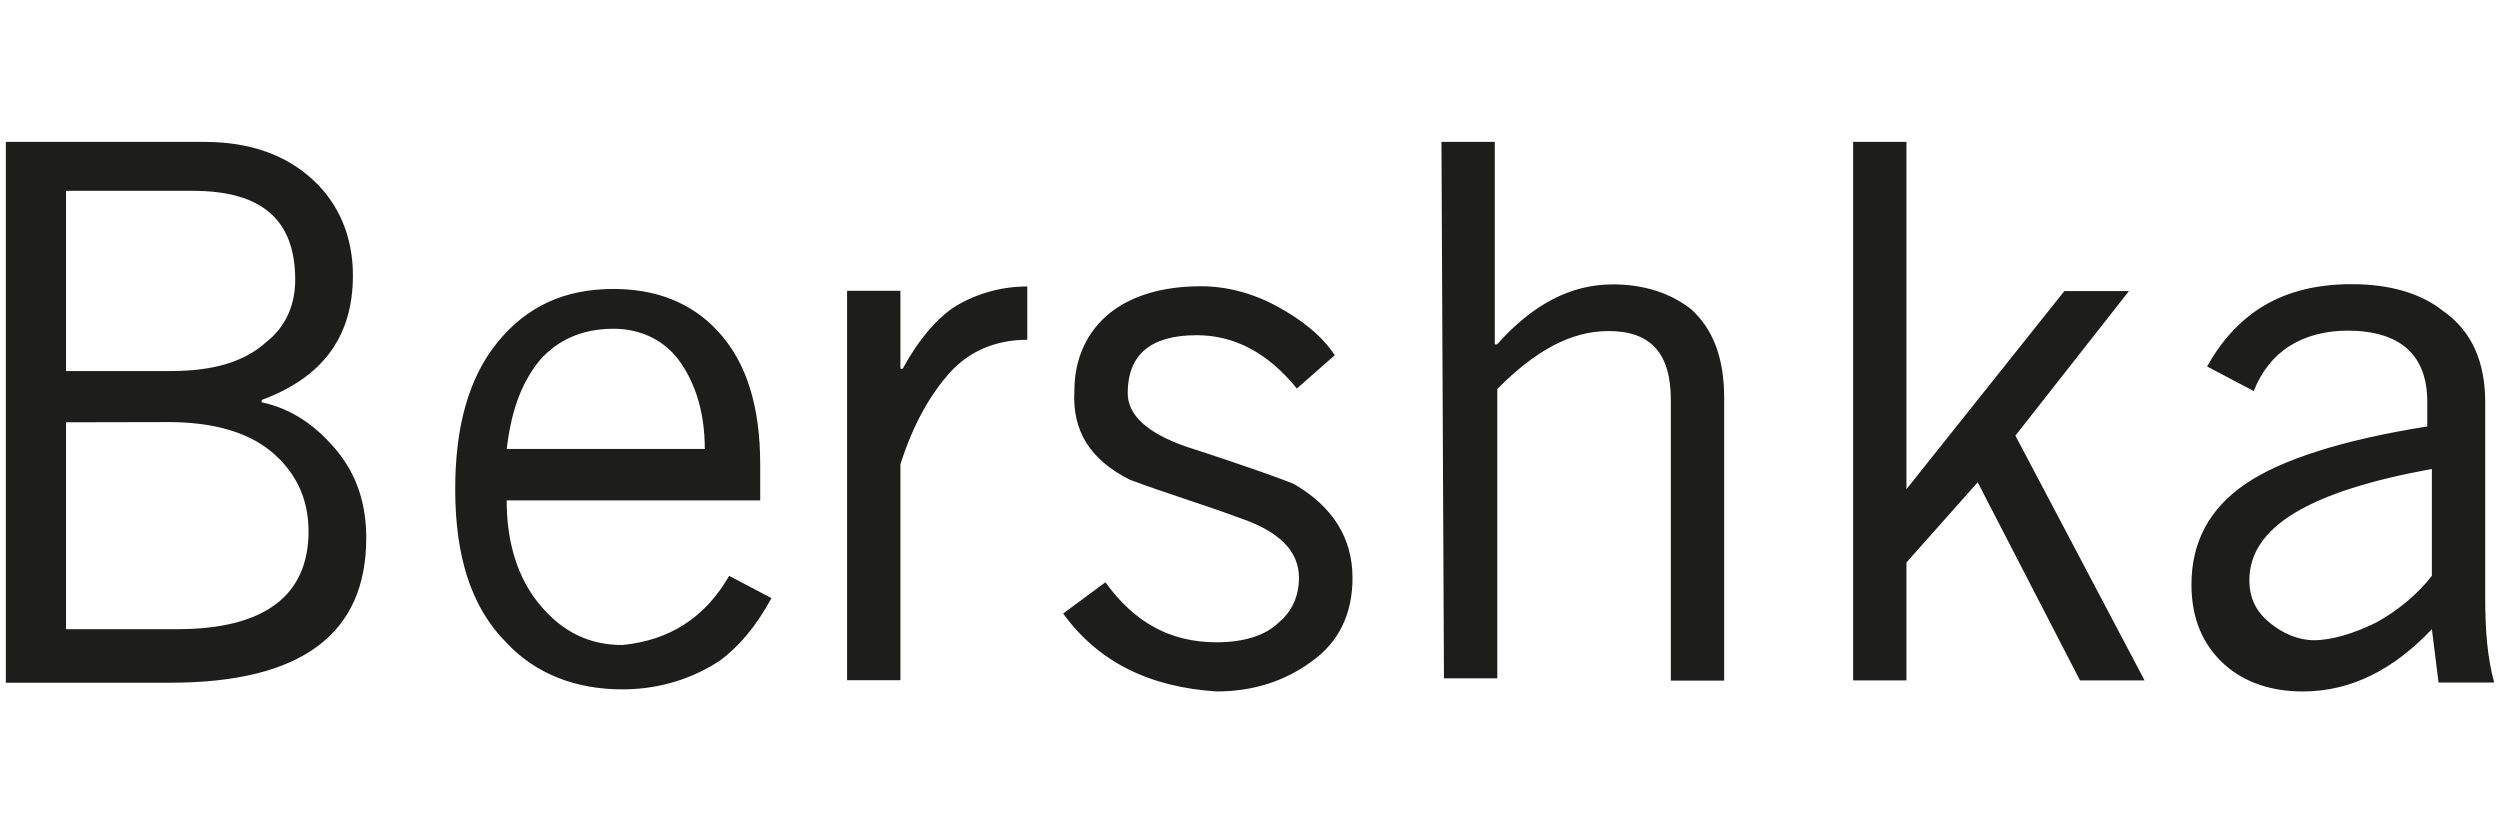<?xml version="1.0" encoding="utf-8"?>
<!-- Generator: Adobe Illustrator 25.0.0, SVG Export Plug-In . SVG Version: 6.00 Build 0)  -->
<svg version="1.0" id="Layer_1" xmlns="http://www.w3.org/2000/svg" xmlns:xlink="http://www.w3.org/1999/xlink" x="0px" y="0px"
	 viewBox="0 0 120 40" style="enable-background:new 0 0 120 40;" xml:space="preserve">
<style type="text/css">
	.st0{display:none;}
	.st1{display:inline;fill:#0AAEDA;}
	.st2{display:inline;fill:#2C70B8;}
	.st3{display:inline;fill:#FFC224;}
	.st4{display:inline;fill:#3AA4B1;}
	.st5{display:inline;fill-rule:evenodd;clip-rule:evenodd;fill:#DD1F2D;}
	.st6{display:inline;fill-rule:evenodd;clip-rule:evenodd;fill:#1869B0;}
	.st7{display:inline;fill:#FFFFFF;}
	.st8{display:inline;fill:#055FAA;}
	.st9{display:inline;}
	.st10{fill:#E21D39;}
	
		.st11{display:inline;fill-rule:evenodd;clip-rule:evenodd;fill:#ED1C24;stroke:#ED1C24;stroke-width:0.37;stroke-miterlimit:2.613;}
	
		.st12{display:inline;fill-rule:evenodd;clip-rule:evenodd;fill:#0072BC;stroke:#0072BC;stroke-width:0.37;stroke-miterlimit:2.613;}
	.st13{display:inline;fill-rule:evenodd;clip-rule:evenodd;fill:#0072BC;}
	.st14{display:inline;fill:#E41E26;}
	.st15{display:inline;fill:#CC2027;}
	.st16{display:none;fill:#010101;}
	.st17{display:inline;fill:#1D1D1B;}
	.st18{display:none;fill:#040404;}
	.st19{display:none;fill-rule:evenodd;clip-rule:evenodd;fill:#ED2224;}
	.st20{display:inline;fill:#010101;}
	.st21{fill:#1D1D1B;}
</style>
<g class="st0">
	<path id="text2396" class="st1" d="M3.19,27.42v-6.5h3.23c0.94,0,1.73-0.04,2.38-0.13c0.65-0.08,1.19-0.22,1.62-0.39
		c0.81-0.34,1.4-0.82,1.77-1.46c0.37-0.63,0.55-1.36,0.55-2.19c-0.01-0.8-0.17-1.5-0.49-2.11c-0.32-0.61-0.76-1.05-1.33-1.33
		c-0.36-0.18-0.83-0.31-1.41-0.39c-0.58-0.08-1.37-0.13-2.36-0.13H1.91v14.61H3.19z M3.19,19.74v-5.75h3.52
		c0.96-0.01,1.73,0.02,2.3,0.08c0.58,0.07,1.04,0.24,1.4,0.52c0.29,0.22,0.52,0.51,0.68,0.88c0.16,0.37,0.25,0.79,0.25,1.27
		c0,0.61-0.12,1.14-0.37,1.58c-0.24,0.44-0.6,0.76-1.08,0.97c-0.41,0.17-0.92,0.29-1.52,0.36c-0.61,0.07-1.28,0.1-2.02,0.1H3.19z
		 M29.93,27.42l-4.61-6.56c1.35-0.15,2.38-0.57,3.08-1.26c0.7-0.69,1.06-1.61,1.06-2.75c-0.01-0.89-0.21-1.64-0.59-2.25
		c-0.38-0.62-0.87-1.05-1.48-1.31c-0.51-0.21-1.07-0.34-1.69-0.4c-0.62-0.06-1.31-0.08-2.05-0.08h-4.49v14.61h1.3V21h3.5l4.37,6.42
		H29.93z M20.46,19.82v-5.84h3.39c0.7-0.01,1.31,0.02,1.83,0.08c0.52,0.06,0.95,0.22,1.3,0.46c0.37,0.25,0.65,0.58,0.83,0.97
		c0.18,0.39,0.27,0.83,0.27,1.31c0,0.48-0.07,0.9-0.21,1.26c-0.14,0.35-0.35,0.66-0.64,0.92c-0.33,0.3-0.78,0.51-1.35,0.65
		c-0.57,0.13-1.24,0.2-2.02,0.2H20.46z M38.34,27.42V12.81h-1.3v14.61H38.34z M59.59,27.42V12.81h-1.95
		c-1.13,3.06-1.99,5.38-2.57,6.96c-0.58,1.58-1.01,2.76-1.3,3.55c-0.28,0.79-0.55,1.54-0.79,2.24c-0.26-0.75-0.54-1.53-0.84-2.34
		c-0.3-0.81-0.74-2-1.34-3.56c-0.6-1.56-1.48-3.84-2.64-6.84h-1.88v14.61h1.26c0-3.32,0-5.85,0-7.6c0-1.75-0.01-3.03-0.02-3.83
		c-0.01-0.8-0.03-1.42-0.06-1.88c0.21,0.65,0.47,1.4,0.77,2.23c0.3,0.83,0.77,2.08,1.41,3.76c0.64,1.68,1.57,4.12,2.8,7.32h1.01
		c0.98-2.58,1.77-4.68,2.39-6.32c0.62-1.64,1.12-3,1.51-4.07c0.39-1.07,0.74-2.05,1.05-2.93c-0.02,0.49-0.04,1.12-0.05,1.89
		c-0.01,0.77-0.02,2.02-0.03,3.76c-0.01,1.74-0.01,4.3-0.01,7.68H59.59z M77.89,27.42l-5.53-14.61H71L65.3,27.42h1.45l1.55-4.26h6.6
		l1.53,4.26H77.89z M68.74,22.02c0.64-1.69,1.14-3.03,1.51-4.02c0.37-0.98,0.66-1.75,0.86-2.31c0.2-0.56,0.38-1.04,0.52-1.45
		c0.14,0.42,0.31,0.91,0.52,1.46c0.2,0.55,0.48,1.31,0.85,2.29c0.36,0.98,0.86,2.32,1.49,4.03H68.74z M94.72,27.42l-4.61-6.56
		c1.35-0.15,2.38-0.57,3.08-1.26c0.7-0.69,1.06-1.61,1.06-2.75c-0.01-0.89-0.21-1.64-0.59-2.25c-0.38-0.62-0.87-1.05-1.48-1.31
		c-0.51-0.21-1.07-0.34-1.69-0.4c-0.62-0.06-1.31-0.08-2.05-0.08h-4.49v14.61h1.3V21h3.5l4.37,6.42H94.72z M85.24,19.82v-5.84h3.39
		c0.7-0.01,1.31,0.02,1.83,0.08c0.52,0.06,0.95,0.22,1.3,0.46c0.37,0.25,0.65,0.58,0.83,0.97c0.18,0.39,0.27,0.83,0.27,1.31
		c0,0.48-0.07,0.9-0.21,1.26c-0.14,0.35-0.35,0.66-0.64,0.92c-0.33,0.3-0.78,0.51-1.35,0.65c-0.57,0.13-1.24,0.2-2.02,0.2H85.24z
		 M113.32,27.42l-6.02-8.94l5.38-5.67h-1.66l-7.78,8.34v-8.34h-1.3v14.61h1.3v-4.64l3.17-3.37l5.36,8.01H113.32z"/>
	<path id="text3174" class="st1" d="M118.09,14.2c-0.01-0.46-0.17-0.84-0.48-1.15c-0.31-0.3-0.7-0.46-1.16-0.47
		c-0.48,0.01-0.87,0.17-1.18,0.48c-0.31,0.31-0.47,0.69-0.48,1.16c0.01,0.47,0.17,0.87,0.49,1.17c0.32,0.31,0.72,0.47,1.2,0.48
		c0.47-0.01,0.85-0.17,1.15-0.48C117.92,15.08,118.08,14.68,118.09,14.2L118.09,14.2z M117.85,14.25c-0.01,0.41-0.14,0.74-0.4,1.01
		c-0.26,0.27-0.59,0.4-0.99,0.41c-0.41-0.01-0.75-0.15-1.02-0.42c-0.27-0.27-0.41-0.61-0.42-1.02c0.01-0.41,0.15-0.75,0.41-1.02
		c0.27-0.27,0.61-0.41,1.02-0.42c0.41,0.01,0.74,0.15,1,0.41C117.71,13.47,117.84,13.82,117.85,14.25L117.85,14.25z M117.32,15.16
		l-0.54-0.78c0.15-0.04,0.27-0.1,0.34-0.2c0.07-0.1,0.11-0.22,0.11-0.37c0-0.11-0.02-0.2-0.07-0.29c-0.04-0.08-0.11-0.15-0.21-0.2
		c-0.06-0.03-0.13-0.05-0.21-0.06c-0.08-0.01-0.19-0.02-0.32-0.02h-0.67v1.92h0.37v-0.73h0.28l0.47,0.73H117.32z M116.14,14.1v-0.54
		h0.32c0.05,0,0.1,0,0.14,0.01c0.04,0,0.08,0.01,0.11,0.02c0.06,0.02,0.09,0.05,0.12,0.09c0.02,0.04,0.03,0.09,0.03,0.14
		c0,0.05-0.01,0.1-0.03,0.14c-0.02,0.04-0.04,0.07-0.08,0.09c-0.03,0.02-0.07,0.03-0.12,0.04c-0.05,0.01-0.1,0.01-0.17,0.01H116.14z
		"/>
</g>
<g class="st0">
	<path class="st2" d="M69.36,20.9c0-2.77-1.19-5.22-5.2-5.22c-2.06,0-3.69,0.59-4.58,1.1l0.65,2.22c0.82-0.51,2.12-0.93,3.35-0.93
		c2.03,0,2.36,1.15,2.36,1.88v0.18c-4.43-0.01-7.23,1.52-7.23,4.64c0,1.91,1.42,3.69,3.91,3.69c1.52,0,2.8-0.61,3.56-1.58h0.07
		c0,0,0.5,2.11,3.3,1.3c-0.14-0.88-0.19-1.82-0.19-2.95V20.9z M66.05,23.83c0,0.22-0.02,0.46-0.08,0.66
		c-0.26,0.85-1.14,1.57-2.23,1.57c-0.92,0-1.65-0.52-1.65-1.62c0-1.68,1.85-2.14,3.97-2.13"/>
	<path class="st2" d="M1.52,11.92c0,0,2.89,11.84,3.35,13.76c0.54,2.24,1.51,3.07,4.31,2.52L11,20.85c0.46-1.82,0.77-3.12,1.06-4.98
		h0.05c0.21,1.87,0.5,3.16,0.87,4.98c0,0,0.74,3.34,1.12,5.08c0.37,1.75,1.42,2.85,4.17,2.25l4.31-16.28H19.1l-1.48,7.04
		c-0.39,2.04-0.75,3.65-1.02,5.52h-0.05c-0.25-1.85-0.57-3.39-0.97-5.39l-1.53-7.17h-3.63L8.79,18.9c-0.47,2.13-0.9,3.84-1.18,5.65
		H7.56c-0.28-1.7-0.67-3.86-1.07-5.91c0,0-0.97-5-1.31-6.72"/>
	<path class="st2" d="M32.27,20.9c0-2.77-1.19-5.22-5.2-5.22c-2.05,0-3.69,0.59-4.57,1.1l0.65,2.22c0.81-0.51,2.11-0.93,3.35-0.93
		c2.03,0,2.36,1.15,2.36,1.88v0.18c-4.43-0.01-7.23,1.52-7.23,4.64c0,1.91,1.43,3.69,3.9,3.69c1.53,0,2.8-0.61,3.57-1.58h0.08
		c0,0,0.51,2.11,3.3,1.3c-0.14-0.88-0.19-1.82-0.19-2.95V20.9z M28.96,23.83c0,0.22-0.02,0.46-0.08,0.66
		c-0.26,0.85-1.14,1.57-2.24,1.57c-0.92,0-1.65-0.52-1.65-1.62c0-1.68,1.85-2.14,3.97-2.13"/>
	<polygon class="st2" points="34.07,11.92 34.07,28.19 37.38,28.19 37.38,24.74 37.38,11.92 	"/>
	<path class="st2" d="M79.51,11.92v12.01c0,1.66,0.31,2.81,0.98,3.52c0.59,0.62,1.55,1.02,2.7,1.02c0.98,0,1.95-0.19,2.4-0.35
		l-0.04-2.58c-0.34,0.08-0.73,0.15-1.26,0.15c-1.13,0-1.5-0.72-1.5-2.2v-4.6h2.88v-3.11h-2.88v-3.85"/>
	<path class="st2" d="M70.96,15.97v12.23h3.42v-6.26c0-0.34,0.02-0.63,0.07-0.9c0.26-1.32,1.26-2.16,2.7-2.16
		c0.4,0,0.68,0.04,0.98,0.09v-3.21c-0.26-0.05-0.43-0.07-0.74-0.07c-1.28,0-2.73,0.81-3.34,2.58h-0.08v-2.31"/>
	<path class="st2" d="M39.3,15.97v12.23h3.33v-7.18c0-0.34,0.04-0.68,0.16-0.99c0.27-0.73,0.94-1.57,2.02-1.57
		c1.34,0,1.98,1.13,1.98,2.77v6.97h3.32v-7.26c0-0.32,0.04-0.71,0.14-0.99c0.27-0.82,0.99-1.49,2-1.49c1.36,0,2.01,1.11,2.01,3.03
		v6.7h3.32v-7.21c0-3.79-1.93-5.29-4.11-5.29c-0.96,0-1.73,0.24-2.42,0.66c-0.58,0.36-1.09,0.86-1.55,1.52h-0.05
		c-0.53-1.32-1.76-2.18-3.38-2.18c-2.07,0-3.01,1.05-3.56,1.93h-0.05v-1.66"/>
	<path class="st3" d="M103.56,15.42c0.65,0,1.2-0.34,1.28-0.78l0.65-7.34c0-0.73-0.86-1.32-1.92-1.32c-1.07,0-1.92,0.59-1.92,1.32
		l0.65,7.34C102.36,15.08,102.91,15.42,103.56,15.42"/>
	<path class="st3" d="M99.59,17.72c0.32-0.57,0.31-1.21-0.04-1.49l-6.05-4.23c-0.63-0.37-1.57,0.07-2.11,1
		c-0.54,0.92-0.43,1.96,0.19,2.32l6.7,3.11C98.7,18.58,99.26,18.28,99.59,17.72"/>
	<path class="st3" d="M107.54,17.71c0.34,0.57,0.9,0.87,1.32,0.71l6.7-3.11c0.62-0.37,0.72-1.39,0.19-2.32
		c-0.54-0.93-1.49-1.36-2.11-1l-6.05,4.23C107.25,16.5,107.22,17.14,107.54,17.71"/>
	<path class="st3" d="M103.56,24.59c0.65,0,1.2,0.34,1.28,0.78l0.65,7.34c0,0.73-0.86,1.32-1.92,1.32c-1.07,0-1.92-0.59-1.92-1.32
		l0.65-7.34C102.36,24.93,102.91,24.59,103.56,24.59"/>
	<path class="st3" d="M107.54,22.3c0.34-0.57,0.9-0.87,1.32-0.71l6.7,3.11c0.62,0.36,0.72,1.4,0.19,2.32
		c-0.54,0.92-1.49,1.36-2.11,1l-6.05-4.23C107.25,23.5,107.22,22.86,107.54,22.3"/>
	<path class="st3" d="M99.59,22.29c0.32,0.57,0.31,1.21-0.04,1.49l-6.05,4.22c-0.63,0.37-1.57-0.07-2.11-0.99
		c-0.54-0.92-0.43-1.96,0.19-2.32l6.7-3.11C98.7,21.42,99.26,21.73,99.59,22.29"/>
	<path class="st3" d="M117.52,27.37h0.08c0.11,0,0.16,0.04,0.17,0.13c0.02,0.1,0.04,0.17,0.06,0.2h0.22
		c-0.02-0.02-0.04-0.08-0.06-0.2c-0.02-0.11-0.08-0.17-0.16-0.19v-0.02c0.11-0.02,0.17-0.1,0.17-0.19c0-0.08-0.04-0.14-0.07-0.18
		c-0.07-0.03-0.14-0.06-0.29-0.06c-0.13,0-0.23,0.01-0.31,0.03v0.81h0.19V27.37z M117.52,27l0.1-0.01c0.11,0,0.18,0.05,0.18,0.13
		c0,0.08-0.08,0.12-0.19,0.12h-0.08V27z M117.64,26.45c-0.47,0-0.84,0.37-0.84,0.82c0,0.46,0.37,0.83,0.84,0.83
		c0.48,0,0.84-0.37,0.84-0.83C118.48,26.82,118.12,26.45,117.64,26.45 M117.64,26.62c0.36,0,0.63,0.29,0.63,0.65
		c0,0.36-0.27,0.66-0.63,0.66c-0.36,0-0.64-0.3-0.64-0.66C117.01,26.91,117.28,26.62,117.64,26.62"/>
</g>
<g class="st0">
	<path class="st4" d="M37.52,28.08c0-0.41-0.05-0.46-0.47-0.46c-4.02,0-8.05,0-12.07,0.01c-0.25,0-0.29-0.07-0.28-0.3
		c0.01-2,0.01-3.99,0-5.99c0-0.22,0.06-0.26,0.27-0.26c3.4,0.01,6.8,0,10.2,0c0.42,0,0.47-0.06,0.47-0.48c0-0.54,0-1.07,0-1.61
		c0-0.41-0.06-0.47-0.46-0.47c-3.42,0-6.83,0-10.25,0c-0.19,0-0.23-0.04-0.23-0.23c0.01-1.89,0.01-3.77,0-5.66
		c0-0.21,0.04-0.27,0.26-0.27c3.86,0.01,7.72,0.01,11.57,0.01c0.35,0,0.42-0.07,0.42-0.41c0-0.58,0-1.15,0-1.73
		c0-0.17-0.03-0.31-0.16-0.42c-4.79,0-9.58,0-14.38,0c-0.27,0.12-0.22,0.36-0.22,0.57c0,6.41,0,12.81,0,19.22
		c0,0.09,0,0.19,0.01,0.28c0.02,0.19,0.1,0.31,0.31,0.32c0,0,0-0.01,0-0.01c0.06,0,0.11-0.01,0.17-0.01c4.81,0,9.62,0,14.43,0
		c0.06,0,0.11,0,0.17,0.01c0.18-0.05,0.25-0.17,0.25-0.35C37.52,29.25,37.52,28.66,37.52,28.08z"/>
	<path class="st4" d="M95.02,28.09c0-0.42-0.05-0.48-0.47-0.48c-4.03,0-8.06,0-12.1,0.01c-0.22,0-0.25-0.06-0.25-0.26
		c0.01-2.01,0.01-4.03,0-6.04c0-0.21,0.05-0.25,0.26-0.25c3.42,0.01,6.85,0.01,10.27,0.01c0.33,0,0.41-0.08,0.41-0.4
		c0-0.57,0-1.14,0-1.71c0-0.4-0.05-0.45-0.45-0.45c-3.4,0-6.8,0-10.2,0.01c-0.22,0-0.29-0.03-0.29-0.27c0.01-1.88,0.01-3.76,0-5.64
		c0-0.22,0.06-0.25,0.26-0.25c3.86,0.01,7.72,0,11.58,0c0.35,0,0.42-0.07,0.42-0.41c0-0.57,0-1.14,0-1.71
		c0-0.17-0.02-0.32-0.15-0.44c-4.79,0-9.58,0-14.38,0c-0.16,0.13-0.17,0.3-0.17,0.49c0,6.47,0,12.94,0,19.41c0,0.05,0,0.09,0,0.14
		c0,0.18,0.07,0.3,0.26,0.34c0.06,0,0.11-0.01,0.17-0.01c4.82,0,9.63,0,14.45,0c0.05,0,0.09,0,0.14,0.01
		c0.18-0.05,0.24-0.18,0.24-0.36C95.02,29.25,95.02,28.67,95.02,28.09z"/>
	<path class="st4" d="M77.32,9.8c-5.79,0-11.58,0-17.37,0c-0.14,0.1-0.18,0.24-0.18,0.41c0.01,0.57,0,1.14,0,1.71
		c0,0.37,0.07,0.45,0.44,0.45c2.32,0,4.63,0,6.95-0.01c0.21,0,0.25,0.06,0.25,0.26c-0.01,3.67,0,7.34,0,11.02c0,2.05,0,4.09,0,6.14
		c0,0.19,0.02,0.35,0.23,0.42c0.66,0,1.33,0,1.99,0c0.23-0.08,0.22-0.28,0.22-0.47c0-5.69,0-11.38-0.01-17.07
		c0-0.22,0.04-0.29,0.27-0.29c2.32,0.01,4.63,0.01,6.95,0.01c0.34,0,0.42-0.08,0.42-0.42c0-0.58,0-1.15,0-1.73
		C77.5,10.04,77.45,9.91,77.32,9.8z"/>
	<path class="st4" d="M57.35,9.8c-5.79,0-11.58,0-17.37,0c-0.14,0.1-0.19,0.23-0.19,0.4c0.01,0.58,0,1.15,0,1.73
		c0,0.35,0.08,0.43,0.43,0.43c2.32,0,4.65,0,6.97-0.01c0.2,0,0.24,0.06,0.24,0.25c-0.01,3.78,0,7.56,0,11.34c0,1.94,0,3.88,0,5.83
		c0,0.19,0.03,0.35,0.24,0.41c0.65,0,1.3,0,1.95,0c0.27-0.05,0.26-0.26,0.26-0.46c0-5.7,0-11.4-0.01-17.1
		c0-0.22,0.06-0.27,0.27-0.27c2.32,0.01,4.65,0,6.97,0c0.31,0,0.39-0.08,0.39-0.39c0-0.58,0-1.17,0-1.75
		C57.51,10.05,57.48,9.91,57.35,9.8z"/>
	<path class="st4" d="M117.56,29.5c-0.7-0.8-1.39-1.61-2.08-2.42c-0.72-0.83-1.43-1.66-2.14-2.5c-0.79-0.93-1.59-1.86-2.39-2.79
		c-0.52-0.61-1.03-1.21-1.56-1.81c-0.13-0.15-0.11-0.26,0.01-0.4c0.69-0.79,1.37-1.59,2.05-2.39c0.8-0.93,1.6-1.87,2.41-2.8
		c0.8-0.93,1.6-1.87,2.4-2.81c0.36-0.42,0.74-0.82,1.07-1.27c0.17-0.23,0.12-0.41-0.14-0.52c-0.92,0-1.83,0-2.75,0
		c-0.15,0.08-0.26,0.2-0.37,0.33c-0.7,0.82-1.41,1.64-2.11,2.46c-0.7,0.83-1.42,1.65-2.13,2.48c-0.73,0.85-1.46,1.7-2.19,2.55
		c-0.11,0.12-0.16,0.14-0.28,0c-1-1.16-1.99-2.33-2.99-3.49c-1.09-1.27-2.18-2.54-3.27-3.81c-0.16-0.19-0.29-0.42-0.53-0.53
		c-0.92,0-1.83,0-2.75,0c-0.23,0.2-0.25,0.32-0.06,0.55c0.06,0.07,0.11,0.13,0.17,0.2c2.59,3.03,5.19,6.05,7.79,9.08
		c0.11,0.13,0.12,0.19,0,0.32c-1.21,1.4-2.42,2.81-3.63,4.22c-1.55,1.81-3.1,3.62-4.66,5.43c-0.23,0.26-0.2,0.43,0.09,0.57
		c0.87,0,1.74,0,2.61,0c0,0.01,0,0.01,0,0.02c0.16-0.01,0.26-0.13,0.36-0.24c0.8-0.95,1.61-1.88,2.42-2.82
		c1.48-1.73,2.96-3.45,4.43-5.18c0.11-0.13,0.18-0.13,0.29,0c0.99,1.17,1.99,2.32,2.99,3.49c0.81,0.95,1.62,1.89,2.43,2.84
		c0.48,0.56,0.97,1.12,1.45,1.69c0.1,0.11,0.2,0.21,0.34,0.23c0-0.01,0-0.01,0-0.02c0.87,0,1.74,0,2.61,0
		c0.11-0.02,0.18-0.11,0.24-0.2c0-0.08,0-0.16,0-0.24C117.65,29.67,117.62,29.58,117.56,29.5z"/>
	<path class="st4" d="M18.23,19.99c-0.26-0.26-0.55-0.47-0.86-0.67c-0.13-0.09-0.15-0.17-0.05-0.29c0.05-0.05,0.09-0.11,0.13-0.17
		c0.69-0.96,1.05-2.03,1.09-3.2c0.04-1.06-0.19-2.07-0.7-3.01c-0.54-1-1.3-1.77-2.31-2.31c-0.59-0.31-1.21-0.52-1.89-0.54
		c-0.06,0-0.13,0-0.19,0c-0.09,0.08-0.19,0.07-0.28,0c-3.57,0-7.15,0-10.72,0C2.4,9.88,2.3,9.92,2.3,10.03
		c0,0.09,0.01,0.19,0.01,0.28c0,6.54,0,13.08,0,19.63c0,0.02,0,0.03-0.01,0.05c0.04,0.11,0.13,0.17,0.24,0.19
		c0.06,0,0.11-0.01,0.17-0.01c3.88,0,7.75,0,11.63,0c0.06,0,0.11,0.01,0.17,0.01c0,0.01,0,0.01,0,0.02c0.27,0.01,0.55,0,0.82-0.04
		c1.09-0.16,2.04-0.64,2.83-1.4c1.49-1.43,2.1-3.2,1.85-5.24C19.82,22.15,19.22,20.97,18.23,19.99z M4.72,12.57
		c0-0.18,0.05-0.22,0.22-0.22c1.39,0.01,2.78,0,4.17,0c1.3,0,2.61,0,3.91,0c1.54,0,2.82,1.14,2.99,2.65
		c0.19,1.65-0.79,3.09-2.33,3.44c-0.21,0.05-0.42,0.07-0.63,0.07c-2.7,0-5.41,0-8.11,0c-0.17,0-0.23-0.03-0.23-0.21
		C4.73,16.39,4.73,14.48,4.72,12.57z M15.09,27.54c-0.19,0.04-0.39,0.06-0.59,0.08c0,0.06,0,0.12,0,0.21
		c-0.08-0.07-0.1-0.13-0.1-0.2c-0.09,0-0.17-0.01-0.26-0.01c-3.06,0-6.12,0-9.18,0c-0.19,0-0.25-0.04-0.25-0.24
		c0.01-2.03,0.01-4.06,0-6.09c0-0.2,0.06-0.22,0.24-0.22c3.13,0,6.26,0,9.39,0c1.65,0,2.98,1.2,3.18,2.85
		C17.74,25.6,16.69,27.16,15.09,27.54z"/>
</g>
<g id="Group-15" transform="translate(81.278, 19.015)" class="st0">
	<path class="st5" d="M-17.04,5.62c-0.14,0-0.28-0.08-0.36-0.2c-0.08-0.12-0.1-0.28-0.04-0.42l1.23-2.79l-3.5-1.19l46.57-17.77
		h-50.15l-16.27,6.15l3.38-6.27h-28.4l-15.4,35.64h28.38l2.71-6.48l3.14-0.53l20.34,7.06h57.64L-6.34,5.62H-17.04z"/>
	<path id="Fill-7" class="st6" d="M3.42,1.47c0,0,0.51-1.66-2.35-1.66c-2.67,0-3.85,0.73-4.21,0.89c0,0-0.34-0.89-2.31-0.89
		c-2.67,0-3.4,0.63-3.76,0.77l0.32-0.67h-4.84l-1.96,4.39h4.84l1.05-2.41c0.24-0.18,0.55-0.42,1.17-0.42s0.75,0.2,0.69,0.36
		L-9.03,4.3h4.7l1.05-2.41c0.24-0.18,0.55-0.42,1.17-0.42s0.73,0.2,0.67,0.36L-2.51,4.3h4.68L3.42,1.47z"/>
	<path id="Fill-9" class="st6" d="M8.78,2.1c-0.06,0.28,0.59,0.45,1.54,0.45c1.01,0,1.68-0.34,1.74-0.63
		c0.06-0.28-0.51-0.43-1.52-0.43C9.59,1.47,8.83,1.81,8.78,2.1 M9.51-0.27c0.81,0,2.65,0.2,3.32,0.59l0.22-0.42h4.88l-1.9,4.39
		h-4.88l0.28-0.61c-0.47,0.26-1.74,0.73-3.4,0.73c-1.66,0-4.53-0.32-4.41-1.9C3.76,0.92,6.32-0.27,9.51-0.27"/>
	<path id="Fill-11" class="st6" d="M27.34,1.37c-2.87-0.16-4.25,0.51-4.53,1.19l-0.75,1.76h-4.92l1.9-4.39h4.92l-0.22,0.42
		c1.54-0.63,3.36-0.89,4.41-0.81L27.34,1.37z"/>
	<path id="Fill-13" class="st6" d="M35.52,4.3l0.71-1.66h-3.68l0.55-1.3h3.7l0.61-1.42H33.7l0.89-2.08l-5.61,1.52l-1.52,3.56
		c-0.34,0.75,0.14,1.38,0.93,1.38H35.52z"/>
</g>
<g class="st0">
	<path class="st7" d="M116.95,10.57c-2.01-2.43-5.55-3.83-9.71-3.83c-4.41,0-8.37,1.5-11.12,3.93l0.45-2.81l-1.19-0.35
		c-1.69-0.5-3.56-0.77-5.41-0.77c-3.19,0-6.24,0.99-8.7,2.61l0.71-2.34H62.89l-0.23,0.75C60.97,7.08,59.11,6.74,57,6.74
		c-3.93,0-8.18,1.52-10.38,4.46c-0.14-0.21-0.3-0.43-0.46-0.63c-2.01-2.43-5.55-3.83-9.71-3.83c-4.28,0-8.14,1.41-10.88,3.72
		l1.06-6.47l-1.21-0.35c-2.07-0.6-4.36-0.91-6.64-0.91c-8.36,0-15.97,5.31-17.32,12.09c-0.58,2.89,0.1,5.68,1.89,7.87
		c1.53,1.87,3.79,3.2,6.48,3.88H1.55v10.59h42.18l0.07-0.13l0.01,0.13h5.08l0.69-1.12l-0.21,1.12h11.48l0.17-0.89
		c1.01,0.65,2.32,1.01,3.83,1.01c1.35,0,2.6-0.28,3.68-0.78l-0.12,0.65h16.1l0.03-0.14c0.75,0.17,1.53,0.27,2.28,0.27
		c0.45,0,0.92-0.04,1.39-0.12h6.14l0.46-0.97h0.41l0.13,0.97h18.93l0.94-4.96h-0.35l0.13-0.68h0.25l0.94-4.96h-0.52
		c0.43-0.39,0.74-0.88,0.85-1.45c0.13-0.67-0.05-1.35-0.48-1.87c-0.11-0.13-0.24-0.25-0.38-0.36c1.5-1.54,2.54-3.41,2.95-5.51
		C119.06,14.8,118.5,12.45,116.95,10.57L116.95,10.57z M106,31.83h-0.58l0.88-4.61c0.2-0.03,0.4-0.05,0.6-0.09L106,31.83z
		 M92.45,16.84c-0.06,0.31-0.1,0.61-0.13,0.91c-1.28,0.85-2.47,1.26-3.75,1.26c-0.87,0-1.62-0.28-2.01-0.76
		c-0.22-0.27-0.3-0.57-0.23-0.92c0.23-1.18,1.83-2.22,3.43-2.22c1,0,1.94,0.35,2.86,1.08C92.56,16.41,92.49,16.62,92.45,16.84
		L92.45,16.84z M93.74,26.56l-0.62,1.03L92.6,27.3c-0.34-0.19-0.71-0.34-1.08-0.47c0.28-0.07,0.53-0.14,0.76-0.22L93,26.35
		l0.71-3.13c0.1,0.13,0.19,0.27,0.3,0.4c1.08,1.31,2.63,2.3,4.51,2.95L93.74,26.56L93.74,26.56z M100.07,27l-0.25,1.3l-0.34-1.45
		C99.67,26.9,99.86,26.95,100.07,27L100.07,27z M106.14,15.25c0.78,0,1.38,0.21,1.69,0.58c0.28,0.35,0.27,0.79,0.21,1.1
		c-0.25,1.28-1.56,2.17-3.19,2.17c-0.79,0-1.42-0.21-1.72-0.58c-0.21-0.25-0.27-0.61-0.18-1.06
		C103.15,16.37,104.32,15.25,106.14,15.25z M70.22,27.51c-0.22-0.15-0.47-0.29-0.72-0.41h0.8L70.22,27.51z M65.83,31.83
		c-0.1,0.09-0.27,0.15-0.46,0.16C65.46,31.91,65.62,31.84,65.83,31.83z M64.58,15.37l-0.95,3.12c-0.06-0.83-0.32-1.59-0.78-2.26
		c-0.19-0.28-0.41-0.53-0.66-0.77L64.58,15.37z M37.25,16.93c-0.25,1.28-1.56,2.17-3.19,2.17c-0.79,0-1.42-0.21-1.72-0.58
		c-0.21-0.25-0.27-0.61-0.18-1.06c0.21-1.1,1.38-2.21,3.2-2.21c0.78,0,1.38,0.21,1.69,0.58C37.32,16.18,37.31,16.62,37.25,16.93
		L37.25,16.93z M48.19,27.07l-0.03,0.07l-0.01-0.07C48.17,27.06,48.18,27.07,48.19,27.07L48.19,27.07z M62.29,22.92l-1.11,3.64
		h-4.25C59.11,25.85,61.05,24.64,62.29,22.92z M62.75,27.11h0.24c-0.09,0.04-0.17,0.07-0.26,0.11L62.75,27.11z M17.04,17.55
		c-1.21,0-2.26-0.4-2.81-1.06c-0.32-0.39-0.42-0.81-0.32-1.31c0.32-1.59,2.43-2.93,4.62-2.93c1.48,0,2.84,0.55,4.18,1.69
		c-0.35,0.66-0.63,1.35-0.84,2.07C20.24,17.05,18.7,17.55,17.04,17.55z M42.03,25.06l1.38,0.62c0.76,0.34,1.61,0.64,2.5,0.88h-2.57
		l-0.28,0.55l-0.04-0.55h-4.44C39.83,26.18,40.99,25.67,42.03,25.06L42.03,25.06z M75.67,31.83l1-5.27h-4.86l3.41-11.22l1.04,0.04
		c-0.19,0.51-0.35,1.03-0.46,1.57c-0.48,2.5,0.1,4.92,1.66,6.81c1.02,1.24,2.43,2.19,4.08,2.8h-4.28l-1,5.27L75.67,31.83
		L75.67,31.83z M21.54,26.17l0.73-0.26l0.64-2.72c0.1,0.14,0.2,0.29,0.31,0.42c1.08,1.31,2.63,2.3,4.5,2.95h-7.75
		C20.56,26.45,21.1,26.32,21.54,26.17z M109.39,26.56c0.63-0.19,1.24-0.42,1.82-0.67c0.09,0.2,0.19,0.4,0.33,0.58
		c0.03,0.04,0.07,0.06,0.1,0.1H109.39z"/>
	<path class="st8" d="M41.7,27.98l0.29,4.63h0.07c0.15-0.47,0.32-0.97,0.56-1.43l1.6-3.2h2.59l0.39,4.63h0.07
		c0.14-0.45,0.29-0.93,0.49-1.37l1.56-3.26h3.52l-4.76,7.76h-2.95l-0.26-4.22h-0.11c-0.11,0.4-0.21,0.79-0.4,1.17l-1.52,3.04h-2.88
		l-1.78-7.76H41.7z"/>
	<path class="st8" d="M52.6,27.98h3.26l-0.5,2.61h2.07l0.5-2.61h3.26l-1.47,7.76h-3.26l0.51-2.69H54.9l-0.51,2.69h-3.26L52.6,27.98z
		"/>
	<path class="st8" d="M70.74,31.88c-0.47,2.49-3.07,3.98-5.9,3.98c-2.84,0-4.87-1.49-4.39-3.98c0.46-2.44,3.09-4.02,5.91-4.02
		C69.18,27.86,71.2,29.44,70.74,31.88L70.74,31.88z M63.84,31.92c-0.17,0.88,0.43,1.49,1.46,1.49c1.03,0,1.86-0.61,2.03-1.49
		c0.16-0.82-0.38-1.51-1.45-1.51C64.8,30.41,64,31.1,63.84,31.92z M71.48,27.98h3.38l-1,5.27h2.84l-0.47,2.49h-6.22L71.48,27.98z
		 M84.7,32.96l0.15,0.11c0.53,0.39,1.2,0.71,1.98,0.71c0.33,0,0.89-0.11,0.95-0.46c0.07-0.35-0.37-0.38-0.67-0.43l-0.66-0.1
		c-1.28-0.2-2.27-0.84-2.04-2.06c0.35-1.84,2.56-2.87,4.58-2.87c1.06,0,2,0.22,2.82,0.68l-1.29,1.99c-0.52-0.33-1.12-0.59-1.85-0.59
		c-0.3,0-0.75,0.09-0.81,0.41c-0.06,0.29,0.36,0.33,0.61,0.38l0.74,0.14c1.38,0.27,2.3,0.91,2.05,2.22
		c-0.35,1.85-2.55,2.77-4.56,2.77c-1.17,0-2.48-0.27-3.44-0.71L84.7,32.96L84.7,32.96z"/>
	<path class="st8" d="M96.32,32.93l-0.14-1.37c-0.04-0.33-0.03-0.67-0.03-1h-0.12l-1.07,2.37H96.32L96.32,32.93z M93.38,35.74H89.8
		l4.71-7.76h3.74l1.85,7.76h-3.58l-0.12-0.97h-2.55L93.38,35.74L93.38,35.74z"/>
	<path class="st8" d="M101.29,27.98h3.38l-1,5.27h2.84l-0.47,2.49h-6.22L101.29,27.98z M108.14,27.98h6.26l-0.4,2.12h-2.85
		L111,30.84h2.6l-0.38,2.02h-2.61l-0.14,0.76h2.95l-0.4,2.12h-6.36L108.14,27.98z"/>
	<g class="st9">
		<path class="st10" d="M62.24,14.04l4.27-0.16l-3.58,11.81h7.66l3.58-11.81l4.17,0.16l1.7-5.61H63.94L62.24,14.04L62.24,14.04z
			 M46.38,17.11c-1.07,5.54-6.94,8.86-13.38,8.86c-6.43,0-11.02-3.32-9.95-8.86c1.05-5.42,6.99-8.95,13.39-8.95
			C42.85,8.16,47.42,11.68,46.38,17.11L46.38,17.11z M30.75,17.2c-0.38,1.97,0.98,3.32,3.3,3.32c2.32,0,4.2-1.35,4.59-3.32
			c0.35-1.83-0.86-3.36-3.29-3.36C32.91,13.83,31.11,15.37,30.75,17.2L30.75,17.2z"/>
		<path class="st10" d="M43.99,24.38c2.19,0.98,5.15,1.58,7.8,1.58c4.56,0,9.54-2.04,10.34-6.16c0.57-2.93-1.51-4.35-4.64-4.94
			l-1.67-0.32c-0.57-0.11-1.5-0.21-1.37-0.85c0.14-0.71,1.16-0.92,1.83-0.92c1.65,0,3.02,0.57,4.19,1.3l2.92-4.42
			C61.52,8.64,59.41,8.16,57,8.16c-4.59,0-9.59,2.29-10.38,6.38c-0.52,2.7,1.72,4.14,4.62,4.58l1.49,0.23
			c0.68,0.12,1.67,0.18,1.52,0.96c-0.15,0.78-1.4,1.03-2.16,1.03c-1.76,0-3.27-0.71-4.48-1.58l-0.34-0.25L43.99,24.38z M94.97,8.87
			c-1.53-0.46-3.27-0.71-5.01-0.71c-6.18,0-11.8,4.03-12.77,9.06c-0.95,4.92,3.01,8.74,9.02,8.74c1.37,0,4.26-0.21,5.59-0.69
			l1.47-6.45c-1.42,0.98-2.94,1.6-4.7,1.6c-2.29,0-4-1.46-3.63-3.36c0.36-1.88,2.53-3.36,4.82-3.36c1.73,0,3.12,0.8,4.17,1.74
			L94.97,8.87L94.97,8.87z M107.24,8.16c-6.4,0-12.34,3.52-13.39,8.95c-1.07,5.54,3.52,8.86,9.95,8.86c6.43,0,12.3-3.32,13.37-8.86
			C118.22,11.68,113.64,8.16,107.24,8.16z M106.14,13.83c2.43,0,3.65,1.53,3.29,3.36c-0.38,1.97-2.26,3.32-4.59,3.32
			c-2.32,0-3.68-1.35-3.3-3.32C101.9,15.37,103.71,13.83,106.14,13.83L106.14,13.83z M25.03,5c-1.91-0.55-4.08-0.86-6.25-0.86
			c-7.71,0-14.71,4.87-15.93,10.95C1.67,21.04,6.6,25.66,14.1,25.66c1.71,0,5.32-0.25,6.97-0.83l1.84-7.8
			c-1.77,1.19-3.66,1.94-5.86,1.94c-2.86,0-4.98-1.77-4.52-4.07c0.45-2.27,3.15-4.07,6.01-4.07c2.16,0,3.89,0.97,5.2,2.1L25.03,5
			L25.03,5z"/>
		<path class="st10" d="M112.45,24.85c0.11-0.6,0.79-1.09,1.52-1.09c0.73,0,1.22,0.49,1.1,1.09c-0.12,0.61-0.79,1.09-1.52,1.09
			C112.82,25.94,112.34,25.46,112.45,24.85z M114.73,24.85c0.09-0.48-0.26-0.8-0.82-0.8c-0.57,0-1.03,0.32-1.12,0.8
			c-0.09,0.49,0.25,0.81,0.82,0.81C114.17,25.66,114.64,25.34,114.73,24.85L114.73,24.85z M114.26,25.42h-0.34l-0.21-0.48h-0.22
			l-0.09,0.48h-0.29l0.22-1.14h0.66c0.29,0,0.45,0.08,0.4,0.35c-0.04,0.2-0.19,0.3-0.37,0.31L114.26,25.42L114.26,25.42z
			 M113.84,24.72c0.14,0,0.27,0,0.29-0.12c0.02-0.1-0.11-0.1-0.25-0.1h-0.31l-0.04,0.22H113.84L113.84,24.72z"/>
	</g>
	<path class="st8" d="M3.39,35.75h35.86l0-0.01h-0.03l-0.45-1.97H3.39L3.39,35.75z M3.39,32.93h35.19l-0.46-1.98H3.39V32.93z
		 M3.39,30.1h34.52l-0.16-0.72L37.44,28H3.39L3.39,30.1z M78.33,27.98h6.26l-0.4,2.12h-2.85l-0.14,0.74h2.6l-0.38,2.02h-2.6
		l-0.14,0.76h2.95l-0.4,2.12h-6.36L78.33,27.98z"/>
</g>
<g class="st0">
	<polygon class="st11" points="34.83,25.85 46.34,14.15 56.16,23.91 61.2,18.92 61.3,23.11 44.93,39.43 42.83,37.34 45.51,34.82 
		37.87,27 35.04,29.72 34.83,25.85 	"/>
	<polygon class="st12" points="84.76,10.82 101.06,10.82 101.06,14.49 98.49,14.49 98.49,27.56 108.54,22.06 108.58,31.66 
		84.67,31.66 84.67,27.87 87.35,27.87 87.37,14.49 84.78,14.49 84.76,10.82 	"/>
	<path class="st11" d="M44.93,13.29c3.48,0,6.34-2.87,6.34-6.37c0-3.5-2.86-6.35-6.34-6.35c-3.51,0-6.36,2.85-6.36,6.35
		C38.57,10.42,41.42,13.29,44.93,13.29L44.93,13.29z"/>
	<polygon class="st12" points="11.52,11.06 27.8,11.06 27.8,14.73 25.24,14.73 25.24,27.8 35.3,22.3 35.31,31.9 11.42,31.9 
		11.42,28.12 14.09,28.12 14.11,14.73 11.5,14.73 11.52,11.06 	"/>
	<path class="st13" d="M75.01,31.63H58.04v-3.68h2.88l-0.05-13.32h-2.88v-3.61H75.1c4.96-0.02,8.91,3.45,8.97,10.27
		C84.03,28.32,79.65,31.63,75.01,31.63L75.01,31.63z M71.63,25.18c1.98-0.02,3.62-1.14,3.64-4.17c0-2.94-1.7-4.23-3.6-4.23
		L71.63,25.18L71.63,25.18z"/>
</g>
<g class="st0">
	<polygon class="st14" points="18.81,11.66 11.99,26.95 5.07,11.66 3.43,11.66 1,28.35 2.12,28.35 4.41,13.16 11.42,28.3 12.5,28.3 
		19.46,12.97 21.8,28.3 22.88,28.3 20.45,11.66 	"/>
	<path class="st14" d="M29.03,21.84l4.41-8.94l4.49,8.95L29.03,21.84z M32.79,11.62L24.23,28.3h1.4l2.9-5.52h9.77l2.99,5.47h1.26
		l-8.37-16.64L32.79,11.62L32.79,11.62z"/>
	<path class="st14" d="M55.2,21.84l4.41-8.94l4.49,8.95L55.2,21.84z M58.96,11.62L50.41,28.3h1.4l2.9-5.52h9.77l2.99,5.47h1.26
		l-8.37-16.64H58.96z"/>
	<path class="st14" d="M88.04,21.84l4.41-8.94l4.49,8.95L88.04,21.84z M91.79,11.62L83.24,28.3h1.4l2.9-5.52h9.77l2.99,5.47h1.26
		L93.2,11.62H91.79z"/>
	<polygon class="st14" points="39.98,11.63 39.98,12.57 46.19,12.57 46.19,28.31 47.31,28.31 47.31,12.6 53.35,12.6 53.35,11.62 	
		"/>
	<polygon class="st14" points="71.45,11.61 70.29,11.61 70.29,28.39 82,28.39 82,27.43 71.45,27.42 	"/>
	<polygon class="st14" points="102.75,11.63 102.75,28.37 103.88,28.37 103.88,13.2 117.71,28.37 119,28.37 119,11.66 117.85,11.66 
		117.85,26.68 104.05,11.63 	"/>
</g>
<g transform="translate(-4386.469,-568.248)" class="st0">
	<path class="st15" d="M4458.37,570.07c2.13-1.05,3.19-0.91,3.21,0.15c0.03,1.38-0.18,3.21-0.32,4.54
		c-0.79,7.21-2.11,13.1-2.21,20.5c3.48-9.01,6.4-15.27,10.16-22.99c1.19-2.46,1.96-2,2.94-2.43c3.82-1.7,3.96-0.66,3.46,1.42
		c-1.85,7.7-6.59,31.94-7.32,35.68c-0.21,1.08-1.38,0.62-1.69,0.2c-1.36-1.88-2.89-1.91-2.72-3.16c0.85-6.22,3.92-21.84,4.72-25.52
		c-4.08,8.36-8.31,18.81-10.48,24.73c-0.46,1.26-1.3,1.17-1.82,0.25c-0.73-1.29-2.16-1.95-2.4-3.48
		c-0.74-4.86,0.85-14.12,1.07-19.98c-2.22,6.4-5.95,18.83-7.58,24.44c-0.67,2.32-2.92,1.94-2.32-0.32
		c2.48-9.42,7.83-26.08,10.14-32.08C4455.76,570.61,4457.18,570.65,4458.37,570.07"/>
	<path class="st15" d="M4444.83,568.91c-0.72-0.18-2.81,0.95-4.09,1.17c-0.41,0.07-0.8,0.5-0.93,0.81
		c-2.06,4.72-3.9,9.22-5.49,13.32c-2.04,0.35-4.43,0.81-7.1,1.41c1.91-4.91,3.85-9.75,5.73-14.4c0.93-2.29-1.52-2.51-2.46-0.19
		c-1.23,3.02-3.54,8.67-6.09,15.26c-1.88,0.46-3.86,0.99-5.94,1.59c-1.51,0.44-1.57,0.84-0.92,1.74c0.36,0.5,1.1,0.45,1.44,0.81
		c0.88,0.93,1.42,2.05,2.99,2.21c-1.41,3.76-2.81,7.64-4.09,11.38c-0.8,2.35,1.48,2.82,2.35,0.34c1.41-4,2.9-8.05,4.43-12.09
		c1.27-0.3,4.36-0.96,7.2-1.58c-2.26,6.19-3.75,10.89-4.31,13.18c-0.1,0.44,0.07,0.68,0.17,0.86c0.76,1.11,1.49,1.15,2.47,2.53
		c0.27,0.37,1.16,0.58,1.46-0.35c2.09-6.32,4.25-12.25,6.26-17.57c0.83-0.18,2.33-0.54,3.25-1.92c1.63-2.43,2.1-1.94,2.5-2.68
		c0.49-0.93,0.17-1.8-1.58-1.59c0,0-0.66,0.05-1.88,0.19c1.93-4.97,3.62-9.19,4.84-12.41
		C4445.46,569.87,4445.51,569.08,4444.83,568.91"/>
	<path class="st15" d="M4441.98,601.18c0.45,1.14,1.86,0.79,1.32-0.58c-0.54-1.4-1.9-5.61-2.25-6.96c-0.48-1.83,1.61-1.33,0.55-0.13
		c-0.91,1.03-1.52,1.44-3.2,3.39c-1.62,1.89-1.18,4.33,0.55,4.87c1.96,0.61,3.69-1.55,4.76-3.14c1.04-1.53,0.03-2.44-1.01-1.53
		c-0.67,0.58-1.45,1.48-2.24,1.96c-0.64,0.39-1.14-0.03-0.29-1.2c0.99-1.36,2.1-2.5,2.92-3.78c1.68-2.62-1.64-4.12-3.07-2.43
		c-0.77,0.91-0.57,1.8-0.36,2.56C4440,595.44,4441.25,599.34,4441.98,601.18"/>
</g>
<path id="path815" class="st16" d="M102.3,38.65L88.33,0.2l-0.01-0.03h-0.28l-2.88,7.9l-5.24,14.39l-0.01-0.01
	c-1.81-1.6-4.37-2.6-7.6-2.97l-0.98-0.1l0.98-0.13c5.32-0.96,8.89-4.31,8.89-8.36c0-5.55-5.22-9.42-12.69-9.42H52.96v0.28h4.52
	v28.67L46.51,0.2L46.5,0.17h-0.28l-2.88,7.9L32.25,38.55l-0.07,0.01c-0.19,0.02-0.38,0.04-0.56,0.06c-0.28,0.02-0.56,0.03-0.83,0.03
	H19.58l21.31-36.9l0.16-0.28H14.98v11.42h0.28C15.31,7.33,18.55,1.75,25.7,1.75h8.63L12.87,38.93h28.92V27.99h-0.28
	c-0.04,4.85-2.78,9.45-8.76,10.49l-0.19,0.03l4.55-12.51h12.75l4.59,12.64h-4.53v0.28H67.7v-0.28h-4.55V19.58h5.25
	c5.34,0,8.41,2.39,8.41,6.55v3.38c0,0.37,0.03,0.92,0.05,1.37v0.02l-2.82,7.75h-3.69v0.28h7.63v-0.28h-3.65l2.57-7.06
	c0.01,0.07,0.01,0.11,0.01,0.11l0.07,0.64l0.07,0.42c0.43,2.6,1.42,4.52,2.96,5.69l0.22,0.16c1.17,0.81,2.61,1.22,4.31,1.22
	c2.24,0,3.74-0.56,4.97-1.88l-0.16-0.15c-1.14,1.05-2.09,1.48-3.29,1.48c-2.04,0-3.1-2.47-3.1-4.91v-4.74
	c0.01-1.18-0.17-2.35-0.55-3.46l-0.05-0.15v-0.01h9.32l4.59,12.64h-4.53v0.28h15.39v-0.28L102.3,38.65z M37.21,25.73l6.28-17.25
	l6.26,17.25H37.21z M63.15,19.3V1.75h4.01c5.35,0,8.18,3.18,8.18,9.2c0,6.4-1.62,8.35-6.94,8.35L63.15,19.3z M82.25,25.73
	l-0.03-0.07c-0.41-1.01-1.02-1.93-1.78-2.71l-0.26-0.26l-0.03-0.03l5.16-14.18l6.26,17.25L82.25,25.73z"/>
<g class="st0">
	<path class="st17" d="M117.48,29.75V9.59h-4.24v0.4h1.78v11.46c-0.3-1.29-0.82-2.32-1.56-3.08c-0.74-0.77-1.67-1.15-2.77-1.15
		c-0.95,0-1.85,0.26-2.71,0.78c-0.85,0.52-1.55,1.27-2.09,2.25s-0.81,2.14-0.81,3.5c0,1.36,0.27,2.53,0.81,3.5s1.24,1.71,2.09,2.23
		c0.85,0.52,1.75,0.78,2.71,0.78c1.11,0,2.03-0.38,2.77-1.14c0.74-0.76,1.27-1.78,1.56-3.07v4.1h4.23v-0.41L117.48,29.75z
		 M114.39,26.87c-0.36,0.86-0.84,1.51-1.42,1.96c-0.58,0.45-1.34,0.68-2.02,0.68s-1.1-0.23-1.59-0.69s-0.86-1.12-1.11-1.97
		c-0.25-0.86-0.37-1.89-0.37-3.11c0-1.22,0.13-2.25,0.37-3.11c0.25-0.86,0.62-1.52,1.11-1.99c0.49-0.46,1.09-0.69,1.8-0.69
		c0.71,0,1.25,0.23,1.84,0.69c0.58,0.46,1.06,1.12,1.42,1.98c0.34,0.82,0.34,1.8,0.34,2.94v0.1v0.1
		C114.76,24.97,114.76,26.01,114.39,26.87L114.39,26.87z M54.37,29.73v0.4h7.6v-0.4h-2.51V10h2.48V9.61h-7.56V10h2.48v19.73H54.37z
		 M20.75,14.73c-0.27,0.28-0.6,0.41-0.99,0.41s-0.72-0.14-0.99-0.41c-0.27-0.28-0.41-0.62-0.41-1c0-0.38,0.14-0.71,0.41-0.99
		c0.27-0.28,0.61-0.41,0.99-0.41s0.71,0.14,0.99,0.41c0.28,0.28,0.41,0.6,0.41,0.99C21.16,14.12,21.02,14.45,20.75,14.73z
		 M22.78,30.14v-0.4h-1.79V17.92h1.47l4.79,12.21h0.51l5.39-12.21h1.59v-0.4h-4.69v0.4h2.65l-4.04,9.15l-3.5-9.15h2.32v-0.4H16.73
		v0.4h1.78v11.81h-1.48h-0.05c-0.56,0-1.05-0.2-1.2-0.74c0,0,0-0.01,0-0.01c-0.22-0.78-0.22-1.7-0.22-2.56c0-0.23,0-0.45,0-0.67
		c-0.01-0.71-0.09-1.41-0.23-2.12c-0.2-1-0.65-1.96-1.45-2.62c-0.88-0.73-2.33-1.11-3.47-1.29c-0.09-0.01-0.17-0.03-0.25-0.03
		c0.66-0.05,1.06-0.17,1.76-0.4c2.22-0.72,3.51-2.99,2.87-5.34c-0.73-2.66-3.44-3.85-6-3.85H5.83H0.75v0.39h2.48v19.23H0.75v0.4
		h7.57v-0.4H5.83v-9.84h3.13c0.44,0,0.8,0.02,1.2,0.13c0.03,0.01,0.06,0.02,0.09,0.02c0.48,0.13,0.93,0.24,1.29,0.6
		c0.67,0.65,0.94,1.71,1.04,2.61c0.06,0.61,0.1,1.24,0.11,1.88c0.01,0.65,0.04,1.28,0.09,1.88c0.09,1.07,0.51,2.45,1.82,2.87
		c0.77,0.25,0.95,0.25,1.87,0.24c0.17,0,0.35,0,0.57,0L22.78,30.14L22.78,30.14z M9.4,19.49H5.83V10.5h2.35
		c1.58,0,2.78,0.61,3.42,2.44c0.35,1,0.48,2.06,0.46,3.11c-0.02,0.8-0.11,1.63-0.5,2.33C11.08,19.26,10.28,19.4,9.4,19.49L9.4,19.49
		z M44.63,26.4L44.63,26.4L44.63,26.4L44.63,26.4z M42.91,28.96c0.78-0.62,1.19-1.32,1.71-2.55l0.36,0.15
		c-0.51,1.16-0.98,2.02-1.88,2.75c-0.9,0.73-2.09,1.09-3.58,1.09c-1.17,0-2.22-0.26-3.16-0.79c-0.94-0.53-1.68-1.28-2.23-2.26
		c-0.55-0.98-0.83-2.16-0.83-3.53c0-1.37,0.26-2.54,0.78-3.53c0.52-0.98,1.24-1.73,2.15-2.25c0.91-0.52,1.95-0.78,3.13-0.78
		c1.32,0,2.38,0.26,3.17,0.79c0.79,0.53,1.36,1.22,1.71,2.08c0.35,0.86,0.53,1.77,0.53,2.76h-8.62c-0.01,0.3-0.02,0.63-0.02,0.94
		c0,0.79,0.05,1.54,0.16,2.25c0.11,0.72,0.29,1.35,0.55,1.91c0.21,0.45,0.5,0.85,0.88,1.17c0.75,0.64,1.81,0.75,2.81,0.66
		C41.47,29.73,42.18,29.54,42.91,28.96z M39.2,17.67c-1.92,0.21-2.72,2.28-2.93,3.9c-0.02,0.12-0.03,0.22-0.04,0.31
		c-0.03,0.19-0.05,0.33-0.06,0.62h6.79c0-0.46-0.04-1.2-0.14-1.72C42.49,18.95,41.21,17.44,39.2,17.67z M54.79,19.35
		c-0.03,0.26-0.15,0.44-0.34,0.64c-0.48,0.49-1.41,0.49-1.77-0.14c-0.24-0.42-0.19-0.95-0.13-1.41c0.14-1.08-1.09-0.59-1.62-0.24
		c-0.01,0.01-0.03,0.02-0.04,0.03c-0.01,0.01-0.03,0.02-0.04,0.03c-0.46,0.37-1.02,1.14-1.31,1.78c-0.29,0.65-0.49,1.35-0.67,2.11
		c-0.02,0.07-0.03,0.14-0.05,0.22l-0.01,0.05c0,0.01-0.01,0.02-0.01,0.04l-0.2,7.28h1.95v0.4h-6.14v-0.4h1.79V17.92h-1.79v-0.4h4.19
		v3.94c0.17-0.72,0.4-1.31,0.71-1.92c0.34-0.68,0.77-1.24,1.29-1.66c0.52-0.42,1.12-0.63,1.83-0.63c0.5,0,0.93,0.1,1.29,0.29
		c0.36,0.19,0.62,0.44,0.81,0.75c0.01,0.01,0.02,0.03,0.02,0.04c0.01,0.01,0.01,0.02,0.02,0.03c0.03,0.05,0.05,0.08,0.09,0.16
		C54.66,18.53,54.86,18.96,54.79,19.35L54.79,19.35z M70.17,23.19c0.58,0.32,1.06,0.72,1.43,1.21v0.01
		c0.37,0.49,0.55,1.12,0.55,1.88c0,0.82-0.2,1.54-0.6,2.15c-0.4,0.62-0.94,1.09-1.62,1.44c-0.68,0.34-1.45,0.51-2.32,0.51
		c-0.64,0-1.13-0.1-1.7-0.33c-0.03-0.01-0.07-0.03-0.11-0.04v0l0,0v0l0,0c-0.09-0.03-0.18-0.07-0.25-0.1
		c-0.79-0.36-1.86-0.42-2.45,0.23H62.7v-3.78h0.41c0.1,0.63,0.43,1.41,0.83,1.93c0.4,0.52,0.96,0.89,1.55,1.2
		c0.59,0.31,1.22,0.47,1.9,0.47c0.81,0,2.02-0.21,2.57-0.87c0.35-0.42,0.44-1.08,0.44-1.61c0-0.58-0.18-1.04-0.53-1.38
		c-0.35-0.34-0.8-0.62-1.36-0.84c-0.56-0.22-1.15-0.43-1.77-0.64c-0.62-0.21-1.21-0.46-1.77-0.75c-0.56-0.3-1.01-0.69-1.37-1.17
		c-0.36-0.49-0.53-1.14-0.53-1.95c0-0.59,0.13-1.16,0.4-1.71c0.27-0.55,0.68-1,1.23-1.35c0.55-0.36,1.27-0.53,2.14-0.53
		c0.63,0,1.2,0.1,1.72,0.31v0l0,0c0.08,0.03,0.17,0.07,0.25,0.1c0.74,0.34,1.7,0.17,2.25-0.43h0.4V21h-0.4
		c-0.05-0.54-0.3-1.28-0.65-1.78c-0.36-0.5-0.92-0.86-1.51-1.18c-0.59-0.32-1.27-0.48-2.03-0.48c-0.44,0-0.84,0.08-1.2,0.23
		c-0.36,0.15-0.65,0.37-0.87,0.65c-0.22,0.29-0.33,0.8-0.33,1.19c0,0.51,0.19,0.92,0.56,1.24c0.37,0.32,0.85,0.59,1.43,0.82
		c0.58,0.23,1.2,0.46,1.85,0.68C68.96,22.6,69.58,22.87,70.17,23.19z M84.1,17.61h-0.02c-0.93,0-2.56,0.28-2.56,1.46
		c0,0.23,0.04,0.39,0.08,0.57c0.05,0.2,0.1,0.41,0.1,0.74c0,0.67-0.4,1.07-1.01,1.07c-0.61,0-1.11-0.51-1.01-1.14
		c0.07-0.46,0.23-0.91,0.5-1.29c0.43-0.63,1.08-1.05,1.78-1.33c0.88-0.35,1.85-0.5,2.79-0.47c0.56,0.02,1.11,0.1,1.65,0.25
		c0.42,0.11,0.84,0.26,1.2,0.51c0.63,0.44,1.04,1,1.25,1.68c0.21,0.68,0.31,1.39,0.31,2.13v6.73c0,0.04,0,0.09,0,0.14
		c0,0.28-0.01,0.62,0.12,0.77c0.25,0.28,0.78,0.29,1.13,0.28l0.37,0h1.58V17.88h-1.79v-0.41h4.19v0v4.1c0.16-0.62,0.4-1.22,0.7-1.81
		c0.37-0.72,0.88-1.31,1.52-1.78c1.04-0.75,2.55-0.91,3.77-0.58c0.79,0.21,1.46,0.74,1.85,1.46c0.46,0.87,0.54,1.96,0.57,2.93
		c0.06,1.87,0.09,3.76,0.07,5.63v2.31l1.67,0l0,0.01v0.4h-5.98v-0.4h1.78V21.8c0-0.05,0-0.09,0-0.14c0-0.8,0-1.67-0.2-2.45
		c-0.4-1.55-2.23-1.71-3.39-0.85c-0.54,0.4-0.98,1.09-1.33,1.72c-0.35,0.63-0.6,1.29-0.77,1.98c-0.17,0.7-0.25,1.34-0.25,1.92l0,0
		v5.74h1.76v0.4h-5.93c-0.09,0-0.21,0-0.37,0c-0.07,0-0.16,0-0.25,0c-0.14,0-0.27,0-0.39,0c-0.38,0-0.72,0-1.18-0.01
		c-0.79-0.03-1.09-0.34-1.31-0.69c-0.22-0.35-0.33-0.82-0.33-1.42v-0.56c-0.06,0.18-0.11,0.35-0.19,0.51
		c-0.33,0.79-0.82,1.41-1.46,1.86c-0.64,0.45-1.42,0.58-2.35,0.58c-1.19,0-2.13-0.3-2.84-0.91c-0.71-0.61-1.06-1.43-1.06-2.47
		c0-1.22,0.52-2.18,1.57-2.88c1.04-0.69,2.53-0.87,4.44-1.1l0.05-0.01l1.83-0.16V21.8c0-0.66-0.06-1.29-0.16-1.89
		c-0.11-0.6-0.34-1.3-0.69-1.68C85.43,17.72,84.78,17.62,84.1,17.61z M86.37,27.59c0.18-0.39,0.31-0.84,0.39-1.34h0v-2.99l-0.8,0.07
		c-1.59,0.14-3.32,0.38-4.05,2c-0.23,0.5-0.34,1-0.34,1.51c0,0.46,0.07,0.9,0.21,1.31c0.18,0.53,0.42,1.05,0.88,1.39
		c0.6,0.44,1.31,0.45,1.97,0.13C85.47,29.27,85.98,28.41,86.37,27.59z M76.53,9.61v20.13h2.33v0.4h-7.12v-0.4h2.34V10h-2.34V9.61
		H76.53z"/>
</g>
<path id="path4" class="st18" d="M58.3,23.02l-3.03-4.17c-0.87,0.55-1.46,1.65-1.46,2.66c0,1.61,0.94,2.54,2.42,2.54
	C57.14,24.06,57.71,23.63,58.3,23.02L58.3,23.02z M56.31,14.2c0,0.91,0.33,1.5,0.89,2.36c1.04-0.55,1.54-1.32,1.54-2.38
	c0-0.71-0.37-1.44-1.14-1.44C56.8,12.73,56.31,13.4,56.31,14.2z M59.56,24.42c-1.2,0.96-2.64,1.18-3.76,1.18
	c-2.72,0-4.92-1.46-4.98-3.92c-0.04-2.15,1.97-3.66,3.62-4.15c-0.51-0.67-0.96-1.44-0.96-2.48c0-2.4,2.03-3.56,4.21-3.56
	c2.13,0,3.68,1.18,3.68,3.05c0,1.63-1.63,2.64-3.13,3.29l2.05,3.05c0.75-1.06,1.24-2.09,1.5-3.15c0.02-0.08,0.08-0.22,0.37-0.22
	h3.29c0.18,0,0.41-0.02,0.26,0.37l-0.39,0.89c-0.08,0.18-0.2,0.26-0.39,0.26H64.5c-0.37,0-0.49,0.2-0.71,0.53
	c0,0-0.47,0.77-0.81,1.26c-0.53,0.75-0.67,1-1.5,1.83c0,0,0.65,1.1,1.99,1.1h0.59c0.1,0,0.43-0.04,0.26,0.33l-0.41,0.96
	c-0.06,0.14-0.12,0.26-0.39,0.26h-1.32C62.21,25.3,60.54,25.42,59.56,24.42L59.56,24.42z M80.52,25.3l-4.45-14.76L70.15,25.3H80.52z
	 M96.98,36.29v2.11c0,0.35-0.22,0.55-0.57,0.57H80.78c-0.35,0-0.55-0.22-0.55-0.55v-2.11c0-0.35,0.22-0.55,0.55-0.55l1.3-0.04
	c1.02-0.02,1.26-0.51,1.28-0.98c0-0.2-0.04-0.41-0.08-0.57c-0.1-0.43-0.43-1.42-0.43-1.42s-0.91-2.95-1.48-4.55H68.99l-2.07,5.1
	c-0.22,0.53-0.3,0.94-0.3,1.26c0,1.08,1.02,1.14,1.99,1.14l1.18,0.02c0.33,0,0.55,0.2,0.55,0.55v2.11c0,0.35-0.2,0.55-0.55,0.57
	H59.22c-0.33,0-0.55-0.2-0.55-0.55v-2.11c0-0.35,0.2-0.55,0.55-0.55l0.37-0.02c0,0,1.14,0.04,1.77-0.28
	c0.65-0.33,0.89-0.73,1.18-1.38L76.11,1.47c0.14-0.37,0.43-0.49,0.73-0.49h4.33c0.37,0,0.59,0.18,0.69,0.49
	C83.1,5.01,93.2,33.89,93.2,33.91c0.49,1.36,0.96,1.81,2.56,1.83h0.67C96.76,35.72,96.98,35.95,96.98,36.29L96.98,36.29z
	 M52.53,28.77v9.63c0,0.35-0.22,0.55-0.55,0.55h-2.22c-0.22,0-0.39-0.06-0.53-0.35c-0.12-0.28-0.37-0.63-0.87-0.63
	c-1.22,0-3.41,1.28-8.29,1.28c-11.06,0-17.05-9.15-17.05-19.19c0-11.87,7.2-19.33,16.99-19.33c3.11,0,4.84,0.63,5.87,1.06
	c0.83,0.39,1.2,0.63,1.75,0.63c0.75,0,0.98-0.43,1.24-1c0.16-0.33,0.26-0.45,0.53-0.45h2.2c0.33,0,0.55,0.22,0.55,0.57v9.63
	c0,0.35-0.2,0.55-0.55,0.55h-2.15c-0.3,0-0.47-0.12-0.55-0.51c-0.81-4.53-2.44-7.28-7.5-7.28c-6.38,0-7.93,9.88-7.93,14.76
	c0,7.42,0.83,17.34,8.19,17.34c5.33,0,6.91-3.03,7.58-7.34c0.08-0.43,0.35-0.49,0.55-0.49h2.17C52.29,28.2,52.53,28.41,52.53,28.77
	L52.53,28.77z"/>
<path class="st19" d="M3.13,16.96c1.59,0,2.85,1.26,2.85,2.85c0,1.59-1.26,2.85-2.85,2.85s-2.85-1.26-2.85-2.85l0,0
	C0.21,18.28,1.54,16.96,3.13,16.96L3.13,16.96z M116.87,17.42c1.59,0,2.85,1.26,2.85,2.85c0,1.59-1.26,2.85-2.85,2.85
	c-1.59,0-2.85-1.26-2.85-2.85C114.03,18.68,115.29,17.42,116.87,17.42L116.87,17.42z M8.76,12.79c1.46-2.12,3.18-2.65,5.23-2.71
	c1.79-0.07,3.58,0.13,5.3,0.66c2.58,0.93,2.98,3.05,2.98,5.3v10.73c0.13,1.26,0.73,1.32,1.46,1.66c0.33,0.2,0.53,1.06-0.46,1.06
	h-4.24c-1.32,0-1.59-0.93-1.79-1.92c-0.2-0.79-0.79-0.73-1.06-0.2c-0.99,1.39-2.58,2.25-4.3,2.25c-1.52,0.07-2.98-0.66-3.77-1.99
	c-0.66-1.06-0.46-3.97,0.33-5.16c1.39-1.92,3.38-3.18,5.69-3.58c1.85-0.4,2.71-0.86,2.85-2.52c0.13-1.66,0.4-4.63-1.19-4.9
	c-1.79-0.26-2.45,0.13-2.98,0.66c-0.4,0.4-0.73,1.52,0.07,2.05c1.06,0.66,1.72,1.52,0,2.58c-1.52,0.73-3.18,0.66-4.1-0.4
	s-0.73-2.32,0.07-3.64L8.76,12.79z M16.77,19.81c-1.06,1.06-2.91,1.39-3.58,2.98c-1.06,2.52,0.99,4.24,2.78,2.85
	C17.1,24.18,16.83,22.12,16.77,19.81z M97.61,13.05c1.46-2.12,3.18-2.58,5.23-2.71c1.79-0.07,3.58,0.13,5.3,0.66
	c2.58,0.93,3.05,3.05,3.05,5.3l-0.07,10.73c0.07,0.66,0.6,0.6,0.86,0.46c0.2-0.13,0.46-0.33,0.66-0.46c1.06-0.79,0.66,0.86,0.4,1.39
	c-0.26,0.73-0.99,1.26-1.79,1.19h-3.44c-1.26,0-1.59-0.73-1.79-1.72c-0.2-0.79-0.79-0.73-1.06-0.2c-0.99,1.39-2.58,2.25-4.3,2.25
	c-1.52,0.07-2.98-0.66-3.77-1.92c-0.6-1.06-0.46-3.97,0.33-5.16c1.39-1.92,3.38-3.18,5.69-3.58c1.85-0.4,2.71-0.86,2.85-2.52
	s0.4-4.63-1.19-4.9c-1.79-0.26-2.45,0.13-3.05,0.66c-0.4,0.4-0.73,1.52,0.07,2.05c1.06,0.66,1.72,1.52,0.07,2.58
	c-1.52,0.73-3.18,0.66-4.1-0.4C96.61,15.7,96.88,14.31,97.61,13.05L97.61,13.05z M105.62,20c-1.06,1.06-2.91,1.39-3.58,2.98
	c-1.06,2.52,1.19,4.44,2.78,2.85C106.15,24.57,105.69,22.32,105.62,20z M25.04,10.47c-0.46,0.4-0.46,0.93,0.13,1.06
	c0.86,0.2,0.93,0.79,0.93,1.59v12.84c-0.13,1.32,0.13,2.25-0.79,2.65c-0.73,0.26-1.26,1.13,0.79,0.99h5.63
	c1.46,0,1.46-0.6,0.79-1.06c-0.53-0.33-0.86-0.93-0.86-1.52v-9.93c0-2.38,0.6-2.78,1.52-3.31s2.85-0.46,2.85,1.52v10.86
	c0,2.45,0,1.99-0.79,2.38c-0.66,0.33-0.73,1.13,0.79,1.06h5.5c0.6,0.13,1.99-0.46,0.53-1.13c-0.46-0.2-0.53-0.86-0.53-1.52V14.31
	c0-1.59-0.53-2.85-2.25-3.51c-1.59-0.46-3.24-0.6-4.83-0.26c-1.26,0.2-1.92,1.06-2.78,2.12c0-0.73,0.26-2.12-0.53-2.12L25.04,10.47z
	 M45.44,12.59c0.07-0.6-0.46-0.53-0.99-0.99c-0.53-0.46-0.2-1.13,0.99-1.13h8.21c10.39,0,11.12,19.53,0,19.13h-9.27
	c-0.79-0.07-0.73-0.86,0.07-1.06c1.13-0.26,0.99-0.73,1.06-1.52L45.44,12.59L45.44,12.59z M50.86,12.32v15.82
	c5.16,0,5.03-4.57,5.1-8.14C55.9,17.16,56.09,12.39,50.86,12.32z M63.38,10.47c-2.05,0-1.52,0.99-0.73,1.26
	c0.26,0.07,0.66,0.26,0.66,0.46v15.89c-0.26,0.46-1.52,0.26-1.52,0.86c0,0.6,1.06,0.6,1.59,0.6h5.5c0.53,0,1.39-0.07,1.46-0.46
	c0-0.73-1.46-0.33-1.46-0.93v-6.42h1.32c3.44,0.2,1.66,7.81,4.3,7.81h5.03c0.53,0,1.19,0,1.06-0.6c-0.13-0.6-1.06-0.4-1.39-0.79
	c-0.93-1.13-0.99-3.51-1.59-4.9c-0.6-1.39-1.52-1.85-3.05-2.65c6.03-2.45,4.24-10.13-2.52-10.13L63.38,10.47z M68.87,12.32h1.06
	c0.99,0,2.25,0.79,2.65,2.78c0.2,0.86,0.2,1.72,0,2.58c-0.26,1.26-1.39,2.25-2.65,2.32h-0.99L68.87,12.32L68.87,12.32z M85.03,20
	c-0.07,1.39,0.13,2.85,0.66,4.17c0.73,1.59,1.66,2.65,3.44,2.91c1.59,0.26,3.38-0.79,4.57-2.65c0.79-1.26,1.79-0.79,1.46,0.53
	c-0.13,1.26-0.86,2.45-1.92,3.18c-1.79,1.06-3.84,1.66-5.96,1.59c-1.85,0-3.64-0.66-5.03-1.92c-1.72-1.92-2.71-4.44-2.78-7.08
	c-0.13-4.1,1.72-8.41,5.5-10.06c1.79-0.6,3.71-0.6,5.5,0c1.66,0.6,3.11,1.79,4.04,3.31c0.99,1.72,1.32,4.04,1.32,5.96L85.03,20z
	 M85.03,18.48h5.5v-1.13c0-1.52,0-5.16-2.65-5.16s-2.85,4.5-2.85,5.23V18.48z"/>
<g transform="matrix(.163 0 0 .163 -14.16 -13.699)" class="st0">
	<path class="st20" d="M196.73,277.76V89.47h-51.79v235.44h153.44v-47.15H196.73z"/>
	<path class="st20" d="M442.6,89.47h-81.02v235.44h51.81V136.22h24.82c25.9,0,42.05,12.46,42.05,35.67v0.66
		c0,20.19-15.14,35.65-41.03,35.65h-10.87v46.08h9.18c52.81,0,95.19-28.25,95.19-82.72v-0.67
		C532.73,122.77,498.76,89.47,442.6,89.47"/>
	<path class="st20" d="M676.84,89.47h-81.01v235.44h51.81V136.22h24.82c25.9,0,42.05,12.46,42.05,35.67v0.66
		c0,20.19-15.15,35.65-41.04,35.65H662.6v46.08h9.18c52.82,0,95.19-28.25,95.19-82.72v-0.67
		C766.97,122.77,733.01,89.47,676.84,89.47"/>
</g>
<g class="st0">
	<path class="st20" d="M98.07,2.71h3.31V5.6c5.68,0.16,11.62,0.03,17.41,0.08v3.05c-5.65,0.16-11.6,0.03-17.36,0.08
		c-0.13,3.31-0.08,6.84-0.08,10.31c0,3.5-0.29,6.94,0.55,9.76c0.82,2.74,2.84,4.29,5.47,4.92c3.39,0.82,8.13,0.13,10.36-1.79
		c0.74,0.74,1.39,1.55,2,2.42c-2.84,2.18-7.02,3.29-11.76,2.71c-4.26-0.53-7.26-2.42-8.84-5.86c-1.63-3.58-1.18-8.57-1.18-13.54V3
		C97.99,2.82,97.99,2.71,98.07,2.71"/>
	<path class="st20" d="M27.77,36.58h-3.39V23.8c0-5.42,0.45-10.97-2.42-13.54c-3-2.68-9.23-2.6-12.99-0.76
		c-2.92,1.42-5.02,3.97-5.31,8.15c-0.42,6.21,0.32,12.62,0,18.94H0.26V6.45h3.39v3.45C5.91,7.29,9.2,5.29,13.88,5
		c7.73-0.5,12.54,2.6,13.62,9.13c0.55,3.37,0.26,7.21,0.26,11.12V36.58z"/>
	<path class="st20" d="M63.17,22.54H35.92c0.45,6,3.66,10.34,9.39,11.34c6.86,1.21,11.68-2,13.75-6.63h3.45
		c-2.05,5.34-5.81,8.76-11.81,9.76c-10.13,1.68-17.25-4.73-18.25-13.68c-0.37-3.39,0.13-6.71,1.24-9.39
		c1.97-4.81,6.52-8.52,12.86-8.92c5.63-0.37,9.81,1.81,12.44,4.63C61.83,12.65,63.35,16.7,63.17,22.54 M55.91,11.15
		c-2.03-1.89-5.15-3.29-8.99-3.05c-6.76,0.42-10.13,4.81-10.99,11.34h23.7C59.3,15.89,58.04,13.15,55.91,11.15"/>
	<path class="st20" d="M64.54,5.76c1.29-0.16,2.87-0.03,4.29-0.08c3.13,3.58,6.29,7.34,9.39,11.12c0.24,0.29,1.16,1.58,1.31,1.58
		c0.21,0,1.13-1.29,1.39-1.58c3-3.68,6.15-7.52,9.18-11.12h3.94c0.11,0.29-0.34,0.58-0.63,0.89c-3.92,4.6-7.89,9.6-11.81,14.23
		c4.31,5.26,8.99,10.55,13.12,15.75c-1.21-0.29-2.87,0.37-4.16,0c-0.37-0.11-1.1-1.1-1.53-1.58c-3.18-3.79-6.63-7.94-9.68-11.62
		c-3.87,4.29-7.42,8.89-11.26,13.2h-4c-0.08-0.26,0.34-0.66,0.63-0.97c4.1-4.79,8.39-9.86,12.52-14.65
		C73.08,15.81,68.8,10.78,64.54,5.76"/>
</g>
<path class="st21" d="M0.28,32.66V6.81h9.51c2.24,0,3.95,0.64,5.23,1.82s1.92,2.78,1.92,4.59c0,2.99-1.5,4.91-4.38,5.98v0.11
	c1.5,0.32,2.67,1.18,3.63,2.35c0.96,1.18,1.39,2.56,1.39,4.17c0,4.59-3.1,6.94-9.4,6.94H0.28V32.66z M3.17,20.27v9.93h5.34
	c4.17,0,6.3-1.6,6.3-4.7c0-1.6-0.64-2.88-1.82-3.85c-1.18-0.96-2.88-1.39-4.91-1.39L3.17,20.27L3.17,20.27z M3.17,9.16v8.65h5.02
	c2.03,0,3.53-0.43,4.59-1.39c0.96-0.75,1.39-1.82,1.39-2.99c0-2.88-1.6-4.27-4.91-4.27H3.17z M35,27.64l2.03,1.07
	c-0.75,1.39-1.6,2.35-2.46,2.99c-1.28,0.85-2.88,1.39-4.7,1.39c-2.24,0-4.17-0.75-5.56-2.24c-1.71-1.71-2.46-4.17-2.46-7.37
	c0-2.99,0.64-5.34,2.03-7.05c1.39-1.71,3.2-2.56,5.56-2.56c2.03,0,3.74,0.64,5.02,2.03c1.39,1.5,2.03,3.63,2.03,6.41v1.71H24.32
	c0,2.03,0.53,3.74,1.6,5.02c1.07,1.28,2.35,1.92,3.95,1.92C32.12,30.74,33.83,29.67,35,27.64L35,27.64z M24.32,21.55h9.51
	c0-1.71-0.43-3.1-1.18-4.17c-0.75-1.07-1.92-1.6-3.2-1.6c-1.5,0-2.67,0.53-3.53,1.5C24.96,18.45,24.53,19.84,24.32,21.55
	L24.32,21.55z M40.66,32.66V13.96h2.56v3.74h0.11c0.75-1.39,1.6-2.35,2.35-2.88c0.96-0.64,2.24-1.07,3.63-1.07v2.56
	c-1.5,0-2.78,0.53-3.74,1.6c-0.85,0.96-1.71,2.35-2.35,4.38v10.36H40.66z M51.03,29.45l2.03-1.5c1.39,1.92,3.1,2.88,5.34,2.88
	c1.28,0,2.35-0.32,2.99-0.96c0.64-0.53,0.96-1.28,0.96-2.14c0-1.28-0.96-2.24-2.88-2.88c-1.71-0.64-3.53-1.18-5.23-1.82
	c-1.92-0.96-2.78-2.35-2.67-4.27c0-1.6,0.64-2.88,1.71-3.74c1.07-0.85,2.56-1.28,4.38-1.28c1.18,0,2.46,0.32,3.63,0.96
	c1.18,0.64,2.14,1.39,2.78,2.35l-1.82,1.6c-1.39-1.71-2.99-2.56-4.81-2.56c-2.24,0-3.31,0.96-3.31,2.78c0,1.07,0.96,1.92,2.78,2.56
	c3.31,1.07,5.02,1.71,5.23,1.82c1.82,1.07,2.78,2.56,2.78,4.49c0,1.71-0.64,3.1-2.03,4.06c-1.18,0.85-2.67,1.39-4.49,1.39
	C55.19,32.98,52.74,31.8,51.03,29.45L51.03,29.45z M69.19,6.81h2.56v9.72h0.11c1.71-1.92,3.53-2.88,5.56-2.88
	c1.5,0,2.78,0.43,3.74,1.18c1.07,0.96,1.6,2.35,1.6,4.27v13.57h-2.56V19.2c0-2.24-0.96-3.31-2.99-3.31c-1.82,0-3.53,0.96-5.34,2.78
	v13.89h-2.56L69.19,6.81z M88.95,32.66V6.81h2.56v16.67l7.58-9.51h3.1l-5.45,6.94l6.2,11.75h-3.1l-4.91-9.51L91.51,27v5.66H88.95z
	 M108.18,18.77l-2.24-1.18c1.5-2.67,3.74-3.95,6.94-3.95c1.82,0,3.31,0.43,4.38,1.28c1.39,0.96,2.03,2.46,2.03,4.38v9.4
	c0,1.6,0.11,2.88,0.43,4.06h-2.67l-0.32-2.56c-1.82,1.92-3.85,2.99-6.2,2.99c-1.5,0-2.78-0.43-3.74-1.28
	c-1.07-0.96-1.6-2.24-1.6-3.85c0-2.03,0.85-3.63,2.56-4.81s4.7-2.14,8.76-2.78v-1.18c0-2.24-1.28-3.42-3.85-3.42
	C110.53,15.89,108.93,16.85,108.18,18.77L108.18,18.77z M116.73,27.64v-5.13c-5.88,1.07-8.76,2.78-8.76,5.34
	c0,0.85,0.32,1.5,0.96,2.03c0.64,0.53,1.39,0.85,2.14,0.85c0.85,0,1.92-0.32,2.99-0.85C115.02,29.35,115.98,28.6,116.73,27.64
	L116.73,27.64z"/>
</svg>
